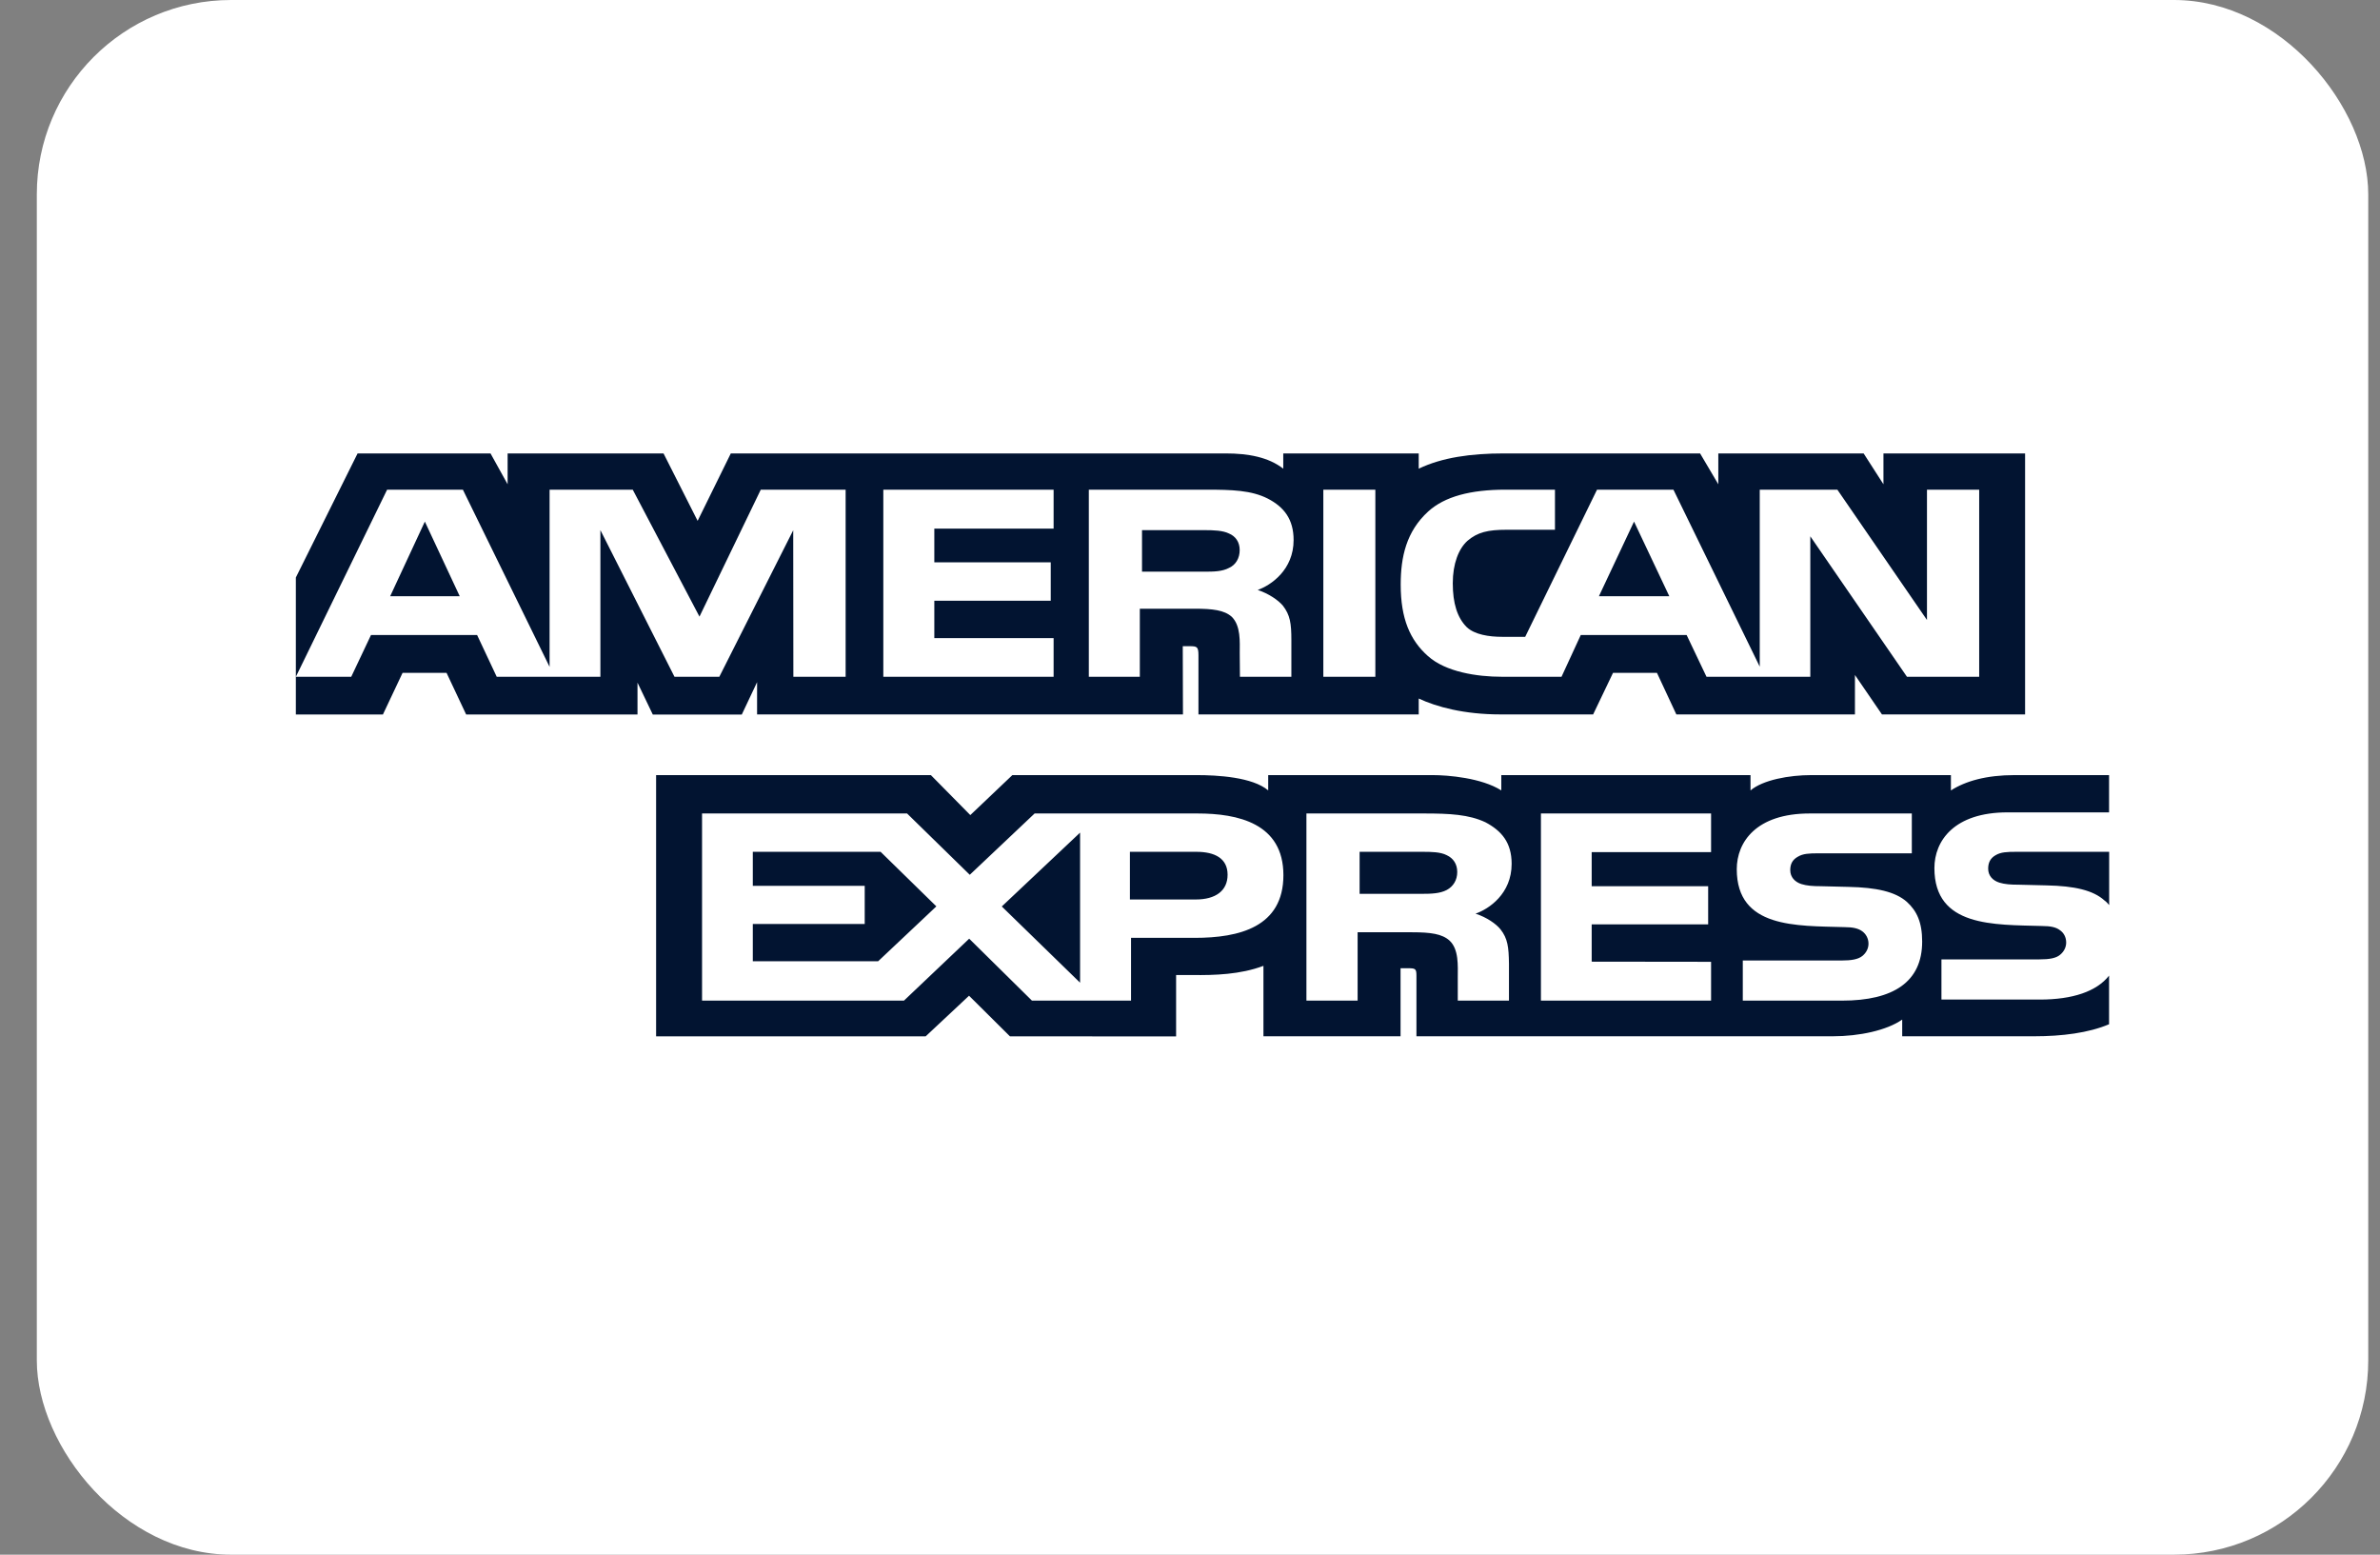 <svg width="49" height="32" viewBox="0 0 49 32" fill="none" xmlns="http://www.w3.org/2000/svg">
<rect x="0" y="0" width="49" height="32" fill="#808080" stroke="none"/>
<rect x="0.758" width="48" height="32" rx="4" fill="white"/>
<path d="M33.642 10.736L32.919 12.272H34.368L33.642 10.736ZM25.306 11.688C25.442 11.626 25.523 11.49 25.523 11.322C25.523 11.157 25.438 11.037 25.302 10.981C25.178 10.919 24.988 10.912 24.805 10.912H23.512V11.767H24.787C24.991 11.767 25.162 11.765 25.306 11.688ZM8.747 10.736L8.033 12.272H9.465L8.747 10.736ZM41.998 20.573H39.971V19.747H41.99C42.19 19.747 42.33 19.724 42.414 19.652C42.494 19.587 42.539 19.496 42.539 19.401C42.539 19.288 42.488 19.199 42.41 19.146C42.334 19.087 42.223 19.06 42.041 19.06C41.055 19.031 39.826 19.087 39.826 17.868C39.826 17.309 40.23 16.721 41.331 16.721H43.422V15.954H41.48C40.894 15.954 40.468 16.077 40.166 16.269V15.954H37.293C36.834 15.954 36.295 16.054 36.04 16.269V15.954H30.909V16.269C30.501 16.011 29.812 15.954 29.494 15.954H26.11V16.269C25.787 15.995 25.069 15.954 24.631 15.954H20.843L19.977 16.777L19.165 15.954H13.508V21.331H19.058L19.951 20.495L20.793 21.331L24.214 21.333V20.069H24.551C25.005 20.075 25.54 20.059 26.012 19.88V21.33H28.835V19.929H28.971C29.144 19.929 29.162 19.936 29.162 20.088V21.33H37.735C38.279 21.33 38.848 21.208 39.163 20.986V21.33H41.883C42.449 21.33 43.002 21.261 43.422 21.082V20.081C43.167 20.408 42.67 20.574 41.998 20.574L41.998 20.573ZM24.596 19.304H23.286V20.596H21.246L19.954 19.321L18.611 20.596H14.454V16.744H18.675L19.966 18.006L21.301 16.744H24.654C25.487 16.744 26.423 16.946 26.423 18.013C26.423 19.083 25.513 19.304 24.596 19.304ZM30.893 19.129C31.041 19.317 31.062 19.493 31.067 19.833V20.596H30.013V20.114C30.013 19.883 30.038 19.539 29.843 19.36C29.69 19.222 29.456 19.189 29.073 19.189H27.951V20.596H26.897V16.744H29.32C29.851 16.744 30.238 16.764 30.583 16.925C30.914 17.101 31.122 17.341 31.122 17.781C31.122 18.396 30.655 18.71 30.379 18.806C30.612 18.882 30.803 19.017 30.893 19.129ZM35.228 17.54H32.77V18.241H35.168V19.027H32.77V19.794L35.228 19.797V20.596H31.725V16.744H35.228V17.54ZM37.925 20.596H35.881V19.77H37.917C38.116 19.77 38.257 19.747 38.345 19.675C38.417 19.615 38.469 19.529 38.469 19.424C38.469 19.311 38.413 19.222 38.341 19.169C38.261 19.11 38.15 19.083 37.968 19.083C36.986 19.054 35.757 19.11 35.757 17.891C35.757 17.332 36.157 16.744 37.257 16.744H39.361V17.564H37.436C37.245 17.564 37.121 17.57 37.016 17.633C36.901 17.696 36.858 17.788 36.858 17.91C36.858 18.056 36.956 18.155 37.088 18.197C37.198 18.231 37.317 18.241 37.496 18.241L38.061 18.255C38.631 18.267 39.022 18.353 39.26 18.564C39.464 18.75 39.574 18.984 39.574 19.381C39.574 20.209 38.983 20.596 37.925 20.596ZM29.785 17.602C29.658 17.536 29.471 17.533 29.284 17.533H27.992V18.398H29.267C29.471 18.398 29.645 18.392 29.785 18.319C29.921 18.247 30.002 18.114 30.002 17.949C30.002 17.784 29.921 17.665 29.785 17.602ZM41.511 17.533C41.32 17.533 41.193 17.539 41.087 17.602C40.976 17.665 40.933 17.757 40.933 17.88C40.933 18.025 41.027 18.124 41.163 18.167C41.273 18.201 41.392 18.21 41.567 18.21L42.136 18.224C42.71 18.236 43.093 18.323 43.327 18.534C43.369 18.563 43.395 18.596 43.424 18.629V17.533H41.511L41.511 17.533ZM24.632 17.533H23.263V18.514H24.62C25.023 18.514 25.274 18.338 25.274 18.005C25.274 17.668 25.011 17.533 24.632 17.533ZM15.499 17.533V18.233H17.803V19.019H15.499V19.786H18.079L19.278 18.656L18.13 17.533H15.499ZM22.237 20.227V17.138L20.625 18.658L22.237 20.227ZM15.587 14.041V14.705H24.355L24.351 13.301H24.521C24.64 13.304 24.674 13.314 24.674 13.486V14.705H29.209V14.378C29.575 14.55 30.144 14.705 30.893 14.705H32.8L33.209 13.85H34.114L34.513 14.705H38.19V13.893L38.746 14.705H41.693V9.333H38.777V9.968L38.369 9.333H35.377V9.968L35.002 9.333H30.961C30.284 9.333 29.69 9.416 29.209 9.647V9.333H26.42V9.647C26.115 9.409 25.698 9.333 25.235 9.333H15.046L14.363 10.721L13.661 9.333H10.451V9.968L10.099 9.333H7.362L6.091 11.887V13.931L7.97 10.079H9.53L11.315 13.726V10.079H13.027L14.401 12.692L15.663 10.079H17.41V13.931H16.334L16.331 10.914L14.809 13.931H13.887L12.361 10.911V13.931H10.227L9.823 13.071H7.638L7.231 13.931H6.091V14.706H7.884L8.288 13.85H9.194L9.597 14.706H13.125V14.051L13.44 14.708H15.272L15.587 14.041L15.587 14.041ZM29.404 10.528C29.743 10.22 30.274 10.079 30.998 10.079H32.014V10.904H31.019C30.636 10.904 30.42 10.954 30.212 11.132C30.032 11.294 29.91 11.601 29.91 12.005C29.91 12.417 30.003 12.715 30.198 12.909C30.36 13.062 30.654 13.108 30.93 13.108H31.401L32.88 10.079H34.453L36.23 13.722V10.079H37.828L39.673 12.761V10.079H40.748V13.93H39.261L37.271 11.039V13.93H35.134L34.725 13.071H32.545L32.149 13.93H30.921C30.411 13.93 29.765 13.832 29.399 13.504C29.03 13.177 28.838 12.734 28.838 12.034C28.838 11.463 28.953 10.94 29.404 10.528ZM27.245 10.079H28.316V13.93H27.245V10.079ZM22.417 10.079H24.831C25.367 10.079 25.763 10.091 26.102 10.263C26.434 10.435 26.633 10.686 26.633 11.116C26.633 11.73 26.166 12.047 25.894 12.143C26.123 12.219 26.319 12.355 26.413 12.467C26.561 12.659 26.587 12.83 26.587 13.174V13.93H25.528L25.524 13.445C25.524 13.213 25.549 12.88 25.358 12.694C25.205 12.559 24.971 12.529 24.593 12.529H23.467V13.93H22.417L22.417 10.079ZM18.186 10.079H21.692V10.881H19.236V11.575H21.633V12.365H19.236V13.134H21.692V13.93H18.186V10.079Z" fill="#021431"/>
</svg>
